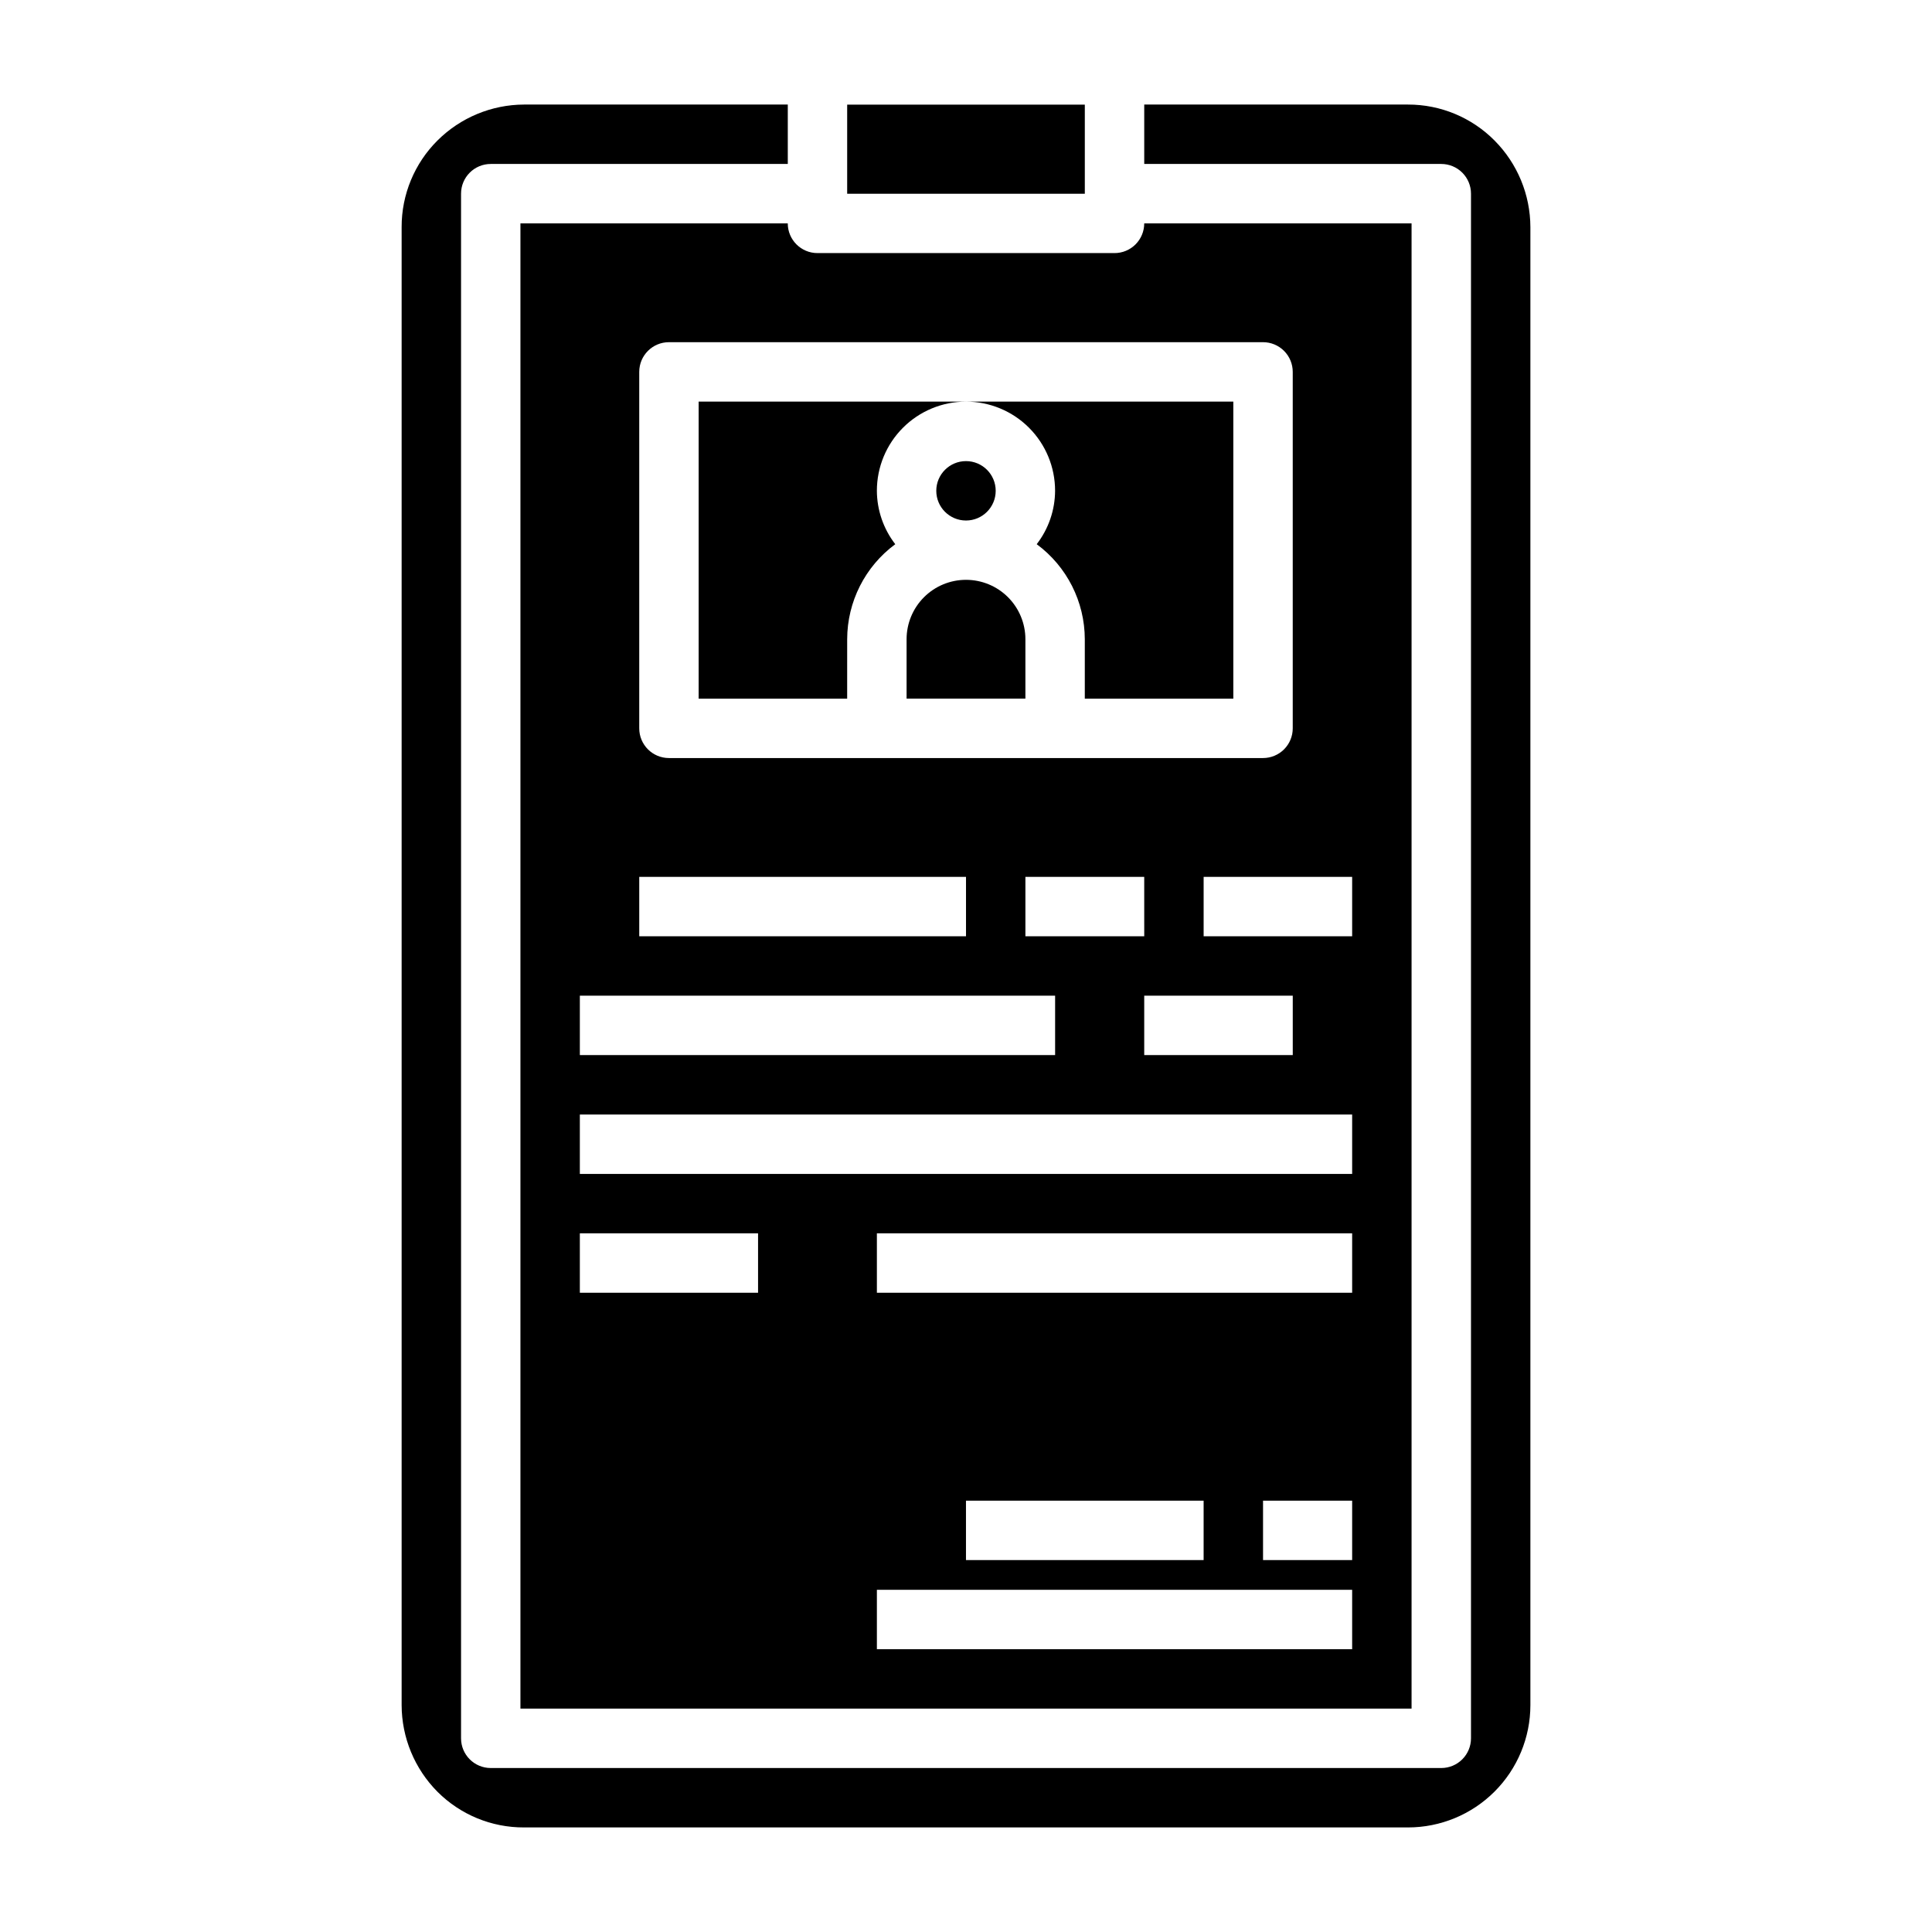 <?xml version="1.0" encoding="UTF-8"?>
<!-- Uploaded to: ICON Repo, www.svgrepo.com, Generator: ICON Repo Mixer Tools -->
<svg fill="#000000" width="800px" height="800px" version="1.1" viewBox="144 144 512 512" xmlns="http://www.w3.org/2000/svg">
 <g>
  <path d="m407.87 274.07c0 4.348-3.523 7.871-7.871 7.871s-7.875-3.523-7.875-7.871c0-4.348 3.527-7.871 7.875-7.871s7.871 3.523 7.871 7.871"/>
  <path d="m368.51 171.73h62.977v23.617h-62.977z"/>
  <path d="m423.61 274.05c-0.023 5.129-1.734 10.109-4.871 14.168 8 5.902 12.73 15.25 12.746 25.191v15.742h39.359v-78.719h-70.848c6.262 0 12.27 2.488 16.699 6.918 4.426 4.43 6.914 10.434 6.914 16.699z"/>
  <path d="m400 297.66c-4.176 0-8.18 1.656-11.133 4.609-2.953 2.953-4.613 6.957-4.613 11.133v15.742h31.488v-15.742c0-4.176-1.66-8.18-4.609-11.133-2.953-2.953-6.957-4.609-11.133-4.609z"/>
  <path d="m281.92 203.2v393.6h236.16v-393.6h-70.848c0 2.086-0.828 4.09-2.305 5.566-1.477 1.477-3.481 2.305-5.566 2.305h-78.723c-4.348 0-7.871-3.523-7.871-7.871zm31.488 173.18h86.594v15.742h-86.594zm-15.742 31.488h125.95v15.742h-125.95zm149.57-15.742-31.492-0.004v-15.742h31.488zm39.359 15.742v15.742h-39.363v-15.742zm-141.7 78.719h-47.23v-15.742h47.23zm157.44 94.465h-125.95v-15.742h125.95zm-102.34-23.617v-15.742h62.977v15.742zm102.34 0h-23.617v-15.742h23.617zm0-70.848h-125.95v-15.742h125.95zm0-31.488h-204.67v-15.742h204.67zm0-62.977h-39.359v-15.742h39.359zm-23.617-157.44c2.086 0 4.09 0.828 5.566 2.305 1.477 1.477 2.305 3.477 2.305 5.566v94.465c0 2.086-0.828 4.09-2.305 5.566-1.477 1.477-3.481 2.305-5.566 2.305h-157.44c-4.348 0-7.871-3.523-7.871-7.871v-94.465c0-4.348 3.523-7.871 7.871-7.871z"/>
  <path d="m540.07 181.24c-6.066-6.117-14.328-9.547-22.941-9.531h-69.895v15.742h78.719c2.09 0 4.09 0.832 5.566 2.305 1.477 1.477 2.309 3.481 2.309 5.566v409.35c0 2.086-0.832 4.09-2.309 5.566-1.477 1.477-3.477 2.305-5.566 2.305h-251.9c-4.348 0-7.871-3.523-7.871-7.871v-409.35c0-4.348 3.523-7.871 7.871-7.871h78.719v-15.742h-69.895c-8.602 0.031-16.844 3.453-22.941 9.523-6.098 6.074-9.52 14.336-9.5 22.949v391.69c0.02 8.609 3.434 16.863 9.5 22.969 6.082 6.086 14.34 9.488 22.941 9.449h234.25c8.602 0.004 16.852-3.41 22.938-9.492 6.082-6.078 9.504-14.324 9.504-22.926v-391.69c-0.023-8.602-3.438-16.844-9.5-22.941z"/>
  <path d="m368.51 313.41c0.016-9.941 4.742-19.289 12.742-25.191-3.137-4.059-4.848-9.039-4.871-14.168 0-6.266 2.488-12.27 6.918-16.699 4.426-4.43 10.434-6.918 16.699-6.918h-70.852v78.719h39.359z"/>
 </g>
</svg>